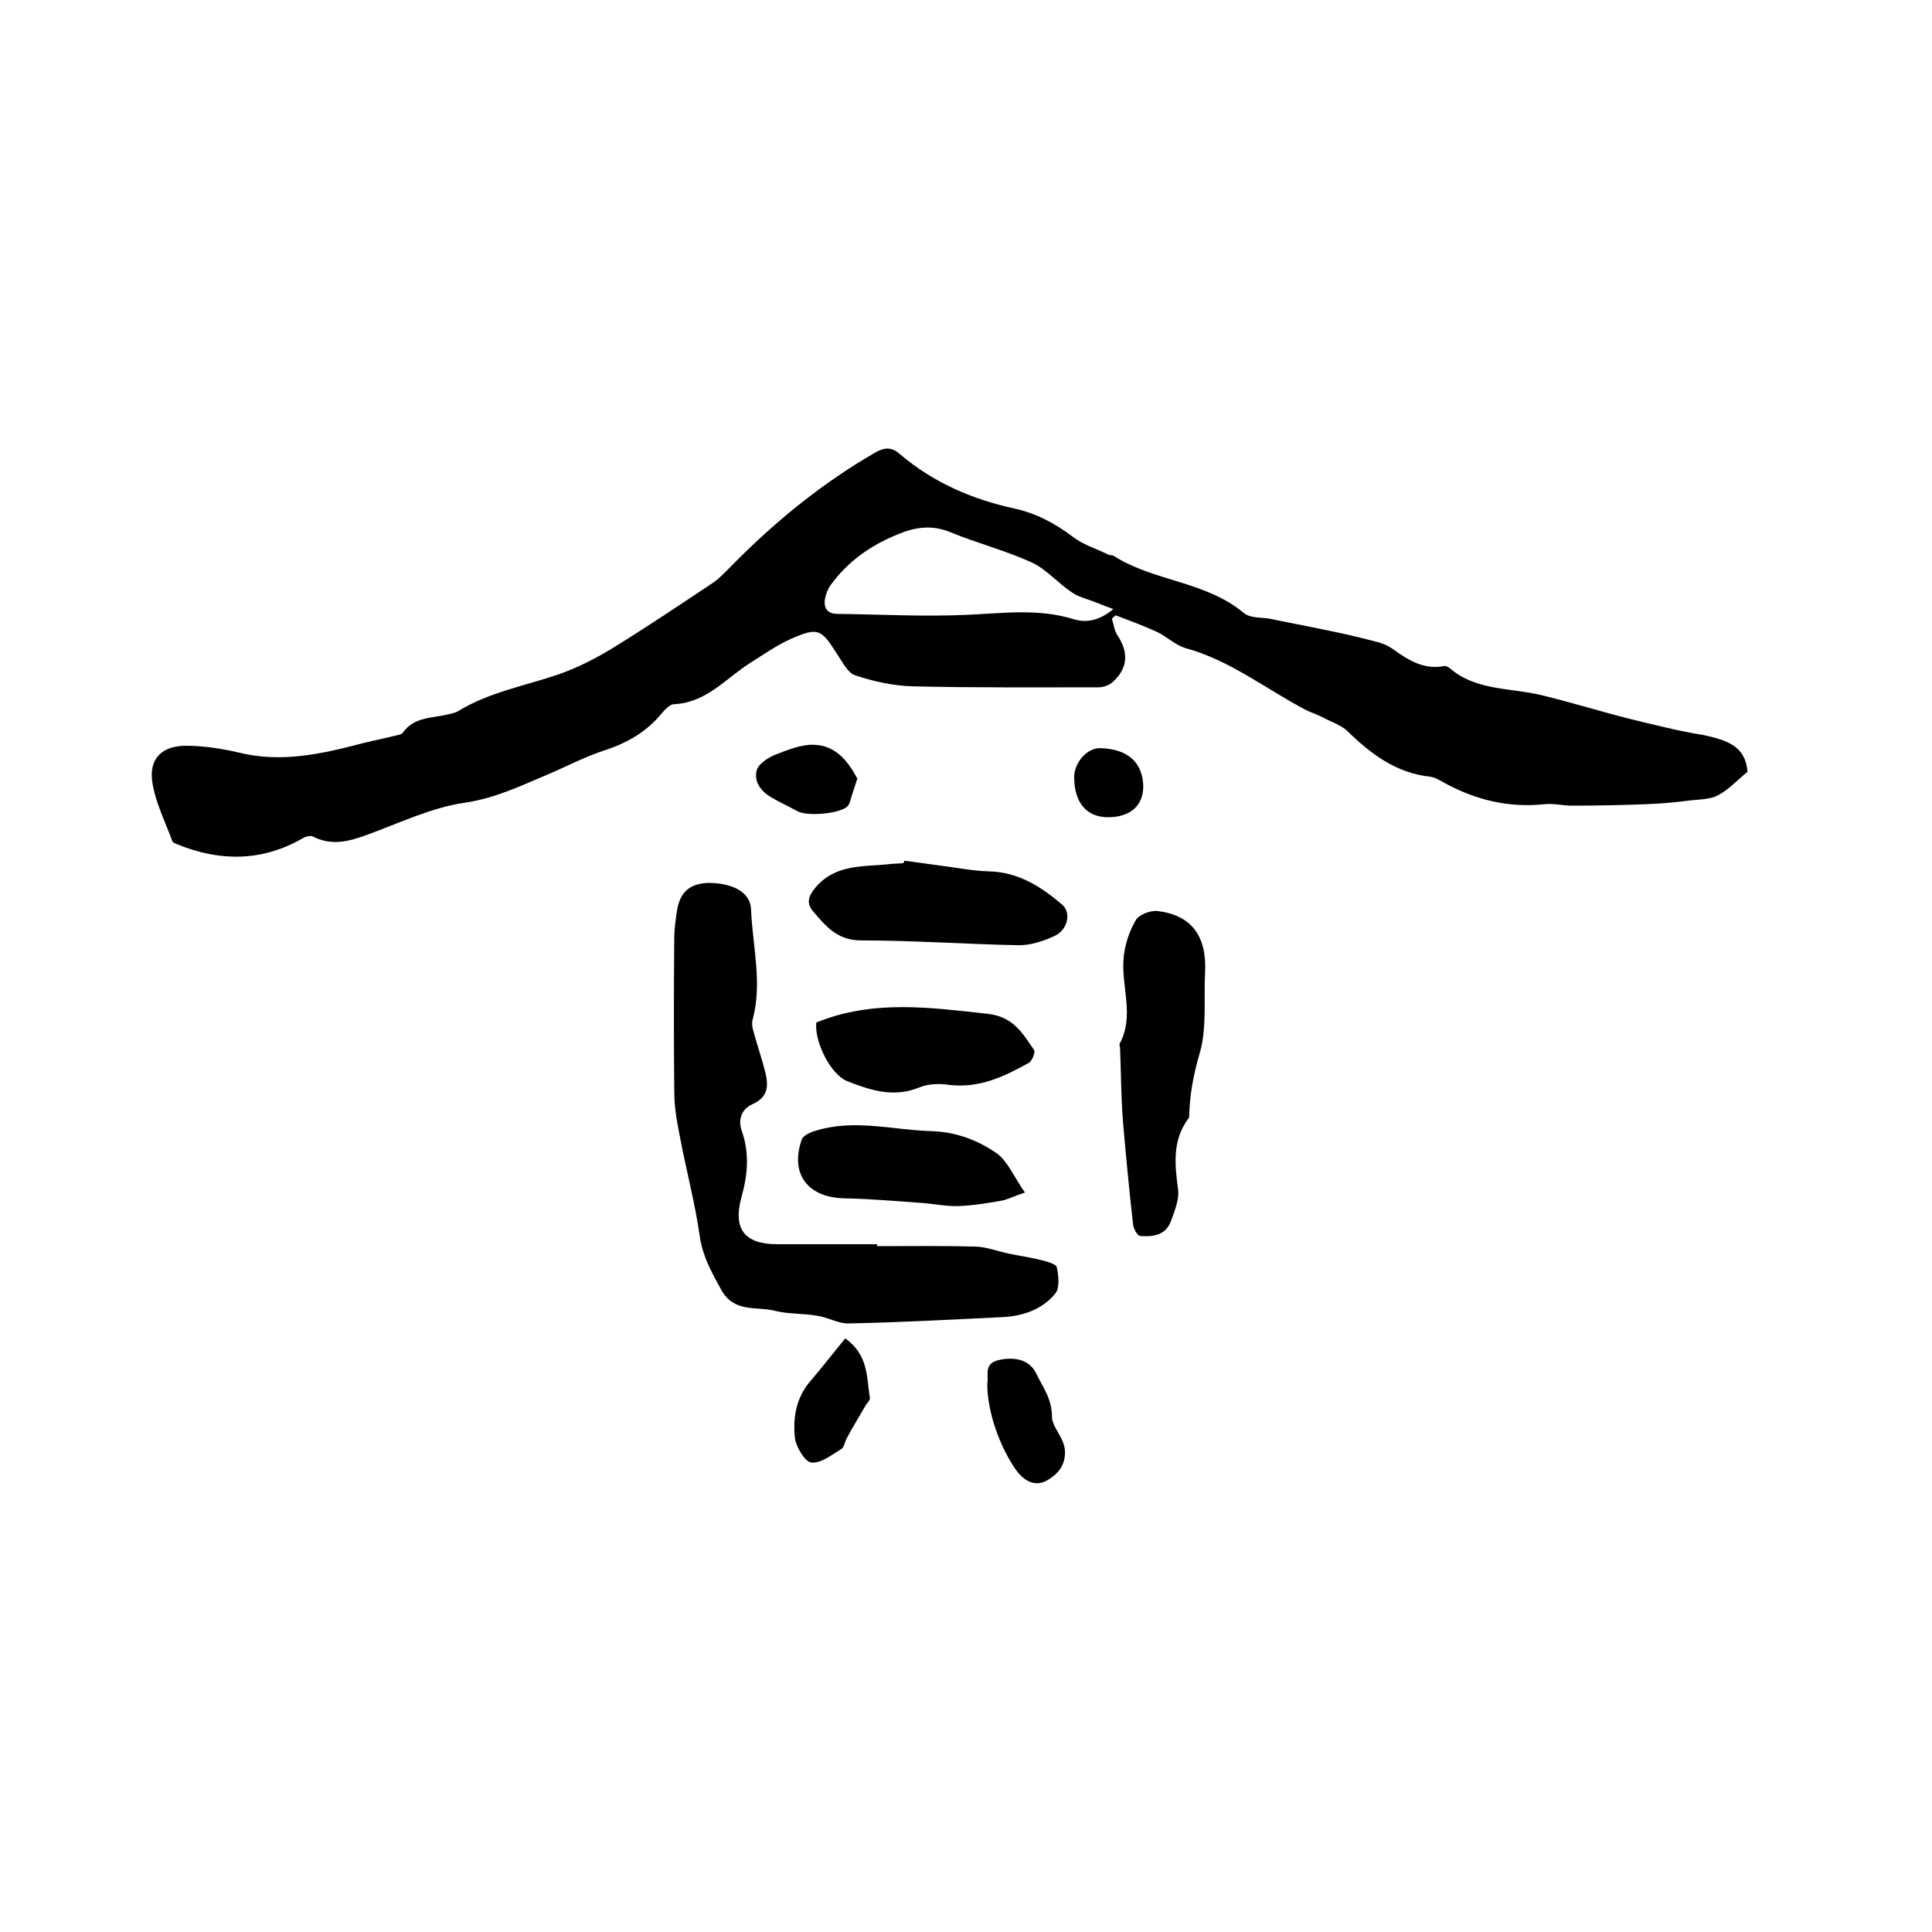 <svg enable-background="new 0 0 400 400" viewBox="0 0 400 400" xmlns="http://www.w3.org/2000/svg"><path d="m361.8 159.8c-2.1 1.7-3.8 3.6-6 4.8-1.6.9-3.8.9-5.7 1.1-3.1.4-6.2.7-9.3.8-5.1.2-10.3.3-15.4.3-1.9 0-3.7-.5-5.6-.3-7.5.8-14.4-.9-20.9-4.5-.9-.5-1.9-1.1-2.9-1.2-7-.8-12.2-4.7-17.1-9.5-1.3-1.2-3.2-1.8-4.9-2.7-1.3-.7-2.7-1.1-4-1.8-8.1-4.3-15.4-10.1-24.5-12.6-2.1-.6-3.8-2.3-5.8-3.3-2.8-1.3-5.8-2.4-8.7-3.5-.3.2-.5.4-.8.7.4 1.2.5 2.5 1.2 3.5 2.3 3.5 2.1 6.7-.9 9.5-.7.7-2 1.2-3 1.2-12.8 0-25.6.1-38.4-.2-4.1-.1-8.2-1-12.1-2.3-1.5-.5-2.6-2.8-3.7-4.4-3.3-5.2-3.9-5.6-9.6-3.1-2.9 1.3-5.6 3.2-8.3 4.9-5.1 3.2-9.1 8.3-15.9 8.6-.8 0-1.8 1.1-2.5 1.9-3.2 3.9-7.3 6.2-12 7.7-4.2 1.4-8.1 3.5-12.2 5.2-5.4 2.3-10.5 4.7-16.6 5.6-6.9 1-13.5 4.2-20.1 6.6-3.8 1.4-7.4 2.4-11.3.4-.5-.3-1.6 0-2.2.4-8.4 4.8-17.1 4.8-25.9 1.2-.4-.2-.9-.3-1-.6-1.5-4.1-3.6-8.2-4.2-12.5-.6-4.7 2.1-7.3 7-7.3 3.7 0 7.4.6 10.9 1.4 8.8 2.2 17.2.3 25.6-1.9 2.4-.6 4.9-1.1 7.3-1.7.4-.1.9-.2 1.1-.5 2.3-3.3 6.1-3 9.4-3.8.7-.2 1.5-.3 2.1-.7 6.4-3.9 13.8-5.2 20.8-7.6 4-1.4 7.9-3.4 11.6-5.7 6.8-4.2 13.5-8.7 20.1-13.1 1.4-.9 2.6-2.2 3.8-3.4 9-9.2 18.9-17.3 30-23.7 1.9-1.1 3.4-1.2 5.1.3 6.9 5.9 15 9.4 23.8 11.3 4.5 1 8.4 3.1 12.1 5.9 2.1 1.6 4.8 2.4 7.2 3.6.4.2.9.1 1.2.3 8.3 5.3 19 5.2 26.9 11.8 1.3 1.1 3.6.9 5.4 1.2 3.8.8 7.6 1.5 11.4 2.3 3.5.7 7 1.5 10.4 2.4 1.3.3 2.6.8 3.7 1.6 3.2 2.3 6.4 4.3 10.6 3.5.3-.1.8.2 1.1.4 5.3 4.6 12.2 4.1 18.5 5.5 6.4 1.5 12.7 3.5 19.1 5.1 5 1.2 10 2.5 15.1 3.3 4.9 1.1 8.6 2.3 9 7.6zm-131.3-33.7c-1.4-.5-2.4-.9-3.4-1.3-1.7-.7-3.6-1.1-5.1-2.1-2.9-1.9-5.3-4.8-8.3-6.2-5.4-2.5-11.3-4-16.9-6.3-3.9-1.6-7.3-1.1-11.1.5-5.6 2.3-10.2 5.6-13.7 10.4-.6.8-1 1.9-1.2 2.9-.3 1.9.5 3.1 2.6 3.1 8.9.1 17.7.6 26.6.2 7.5-.3 14.9-1.4 22.3.9 2.7.8 5.3.3 8.2-2.1z"/><path d="m181.6 258c6.9 0 13.7-.1 20.6.1 2.1.1 4.2.9 6.4 1.4 2.3.5 4.7.8 7 1.4 1.2.3 3.1.8 3.2 1.5.4 1.8.6 4.3-.3 5.4-2.7 3.3-6.7 4.7-11 4.9-10.6.5-21.1 1.1-31.7 1.3-2.2.1-4.4-1.3-6.7-1.6-2.8-.5-5.8-.3-8.6-1-3.9-1-8.5.5-11.2-4.4-1.9-3.5-3.8-6.8-4.4-10.9-1-7.1-2.9-14.1-4.2-21.1-.6-3-1.1-6-1.1-9-.1-10.6-.1-21.2 0-31.7 0-2 .3-4 .6-6 .7-3.8 2.8-5.4 6.5-5.5 4.9 0 8.7 1.9 8.8 5.5.3 7.6 2.4 15.3.3 22.9-.2.8 0 1.8.3 2.7.7 2.6 1.6 5.2 2.3 7.9.7 2.8.8 5.3-2.6 6.8-2.2 1-3.1 3.1-2.2 5.6 1.6 4.6 1.2 9.1-.1 13.7-1.8 6.6.7 9.7 7.4 9.7h20.6c.1 0 .1.2.1.4z"/><path d="m249.5 201.4c-.3 5.6.4 11.4-1.1 16.6-1.3 4.4-2.1 8.7-2.2 13.2 0 .1 0 .2-.1.3-3.4 4.5-2.9 9.5-2.2 14.7.3 2.1-.7 4.5-1.5 6.7-1.1 2.9-3.8 3.2-6.3 3-.6 0-1.4-1.5-1.5-2.3-.8-7.1-1.5-14.3-2.1-21.4-.4-5.1-.4-10.1-.6-15.2 0-.3-.2-.7-.1-.9 3.1-5.7.4-11.6.8-17.4.2-2.8 1.1-5.7 2.5-8.1.6-1.2 3-2.1 4.4-2 7.1.8 10.4 5.1 10 12.8z"/><path d="m187.2 178.2c2.5.3 5 .7 7.4 1 3.3.4 6.7 1.1 10 1.2 6.1.1 10.9 3.1 15.3 6.9 1.9 1.6 1.2 5.1-1.4 6.4-2.3 1.1-5 2-7.5 2-10.9-.2-21.8-1-32.8-1-4.9 0-7.4-3.1-10-6.2-1.2-1.5-.9-2.9.6-4.7 4.2-5 10-4.3 15.4-4.9.9-.1 1.9-.1 2.8-.2.2-.2.2-.3.2-.5z"/><path d="m169 211.7c11.8-4.8 23.6-3.1 35.5-1.8 5.3.6 7.2 4 9.6 7.5.3.4-.4 2.2-1 2.6-5.2 2.9-10.4 5.4-16.7 4.6-2-.3-4.4-.2-6.2.6-5.3 2.1-10.1.5-14.9-1.4-3.3-1.4-6.7-8-6.3-12.1z"/><path d="m212.2 246.9c-2.4.8-3.7 1.5-4.9 1.7-2.9.5-5.9 1-8.8 1.1-2.4.1-4.8-.4-7.1-.6-5.6-.4-11.1-.9-16.7-1-7.5-.2-11.2-5.1-8.7-12.2.3-.8 1.8-1.5 2.9-1.8 8.1-2.5 16.1-.1 24.2.1 5 .2 9.4 1.9 13.3 4.6 2.2 1.6 3.5 4.8 5.8 8.1z"/><path d="m204.4 286.5c.4-1.6-.9-4.1 2.3-4.9 3.5-.8 6.5 0 7.8 2.7 1.4 2.9 3.3 5.3 3.3 9 0 2.3 2.7 4.4 2.7 7.4 0 3.1-1.9 4.8-3.9 5.9-2.3 1.2-4.5.1-6.2-2.2-3.4-4.8-6-12.1-6-17.9z"/><path d="m175 277.1c4.9 3.5 4.4 8.2 5.1 12.3.1.5-.6 1.1-.9 1.6-1.3 2.3-2.7 4.5-3.9 6.8-.4.7-.5 1.8-1.1 2.2-2 1.2-4.2 3-6.2 2.8-1.3-.1-3.1-3.1-3.4-4.9-.5-4.3.2-8.6 3.3-12.1 2.4-2.8 4.7-5.8 7.1-8.7z"/><path d="m177.5 161.2c-.6 1.9-1.1 3.3-1.5 4.7-.1.4-.3.8-.6 1.1-1.7 1.5-8.4 2.1-10.4.9-1.8-1-3.6-1.8-5.3-2.8-2.2-1.3-3.7-3.3-3-5.7.4-1.3 2.3-2.5 3.7-3.1 2.6-1 5.4-2.2 8.1-2.1 4.6.1 7.2 3.6 9 7z"/><path d="m236.7 162.8c0 4-2.7 6.4-7.3 6.4-4.4 0-7-3-7-8.3 0-3 2.6-6 5.3-6 5.7.1 8.9 2.9 9 7.9z"/></svg>